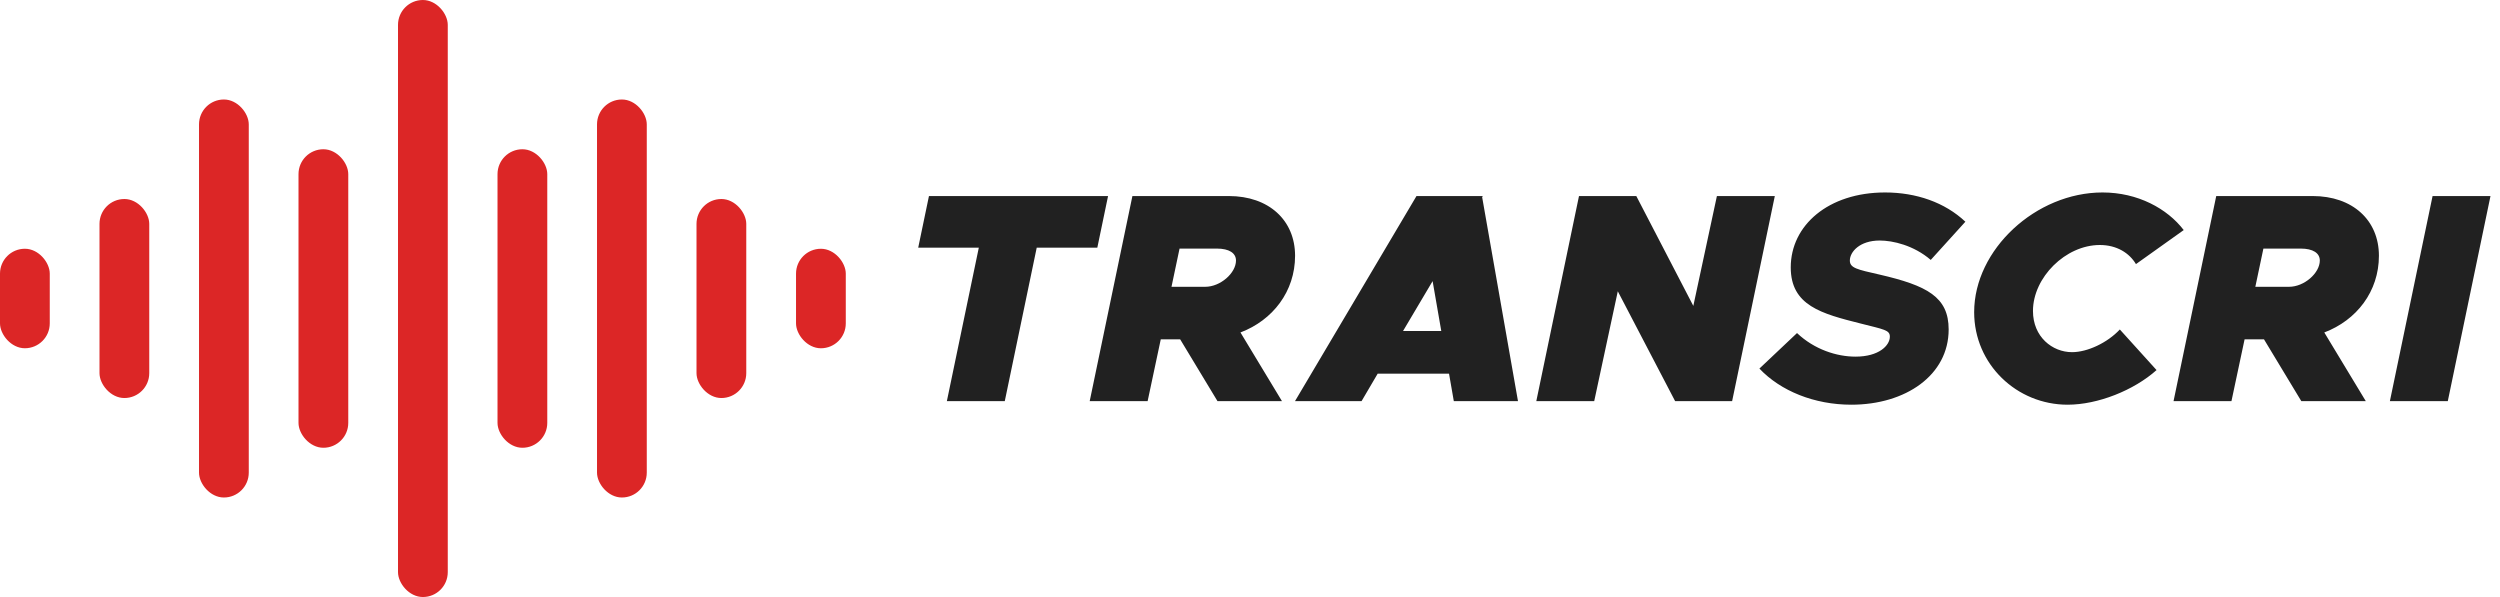 <svg width="134" height="32" viewBox="0 0 134 32" fill="none" xmlns="http://www.w3.org/2000/svg">
<rect y="13.333" width="2.667" height="5.333" rx="1.333" fill="#DC2626"/>
<rect x="5.333" y="10.667" width="2.667" height="10.667" rx="1.333" fill="#DC2626"/>
<rect x="10.667" y="5.333" width="2.667" height="21.333" rx="1.333" fill="#DC2626"/>
<rect x="16" y="8" width="2.667" height="16" rx="1.333" fill="#DC2626"/>
<rect x="21.333" width="2.667" height="32" rx="1.333" fill="#DC2626"/>
<rect x="26.667" y="8" width="2.667" height="16" rx="1.333" fill="#DC2626"/>
<rect x="32" y="5.333" width="2.667" height="21.333" rx="1.333" fill="#DC2626"/>
<rect x="37.333" y="10.667" width="2.667" height="10.667" rx="1.333" fill="#DC2626"/>
<rect x="42.667" y="13.334" width="2.667" height="5.333" rx="1.333" fill="#DC2626"/>
<path d="M50.752 21.5L52.464 13.276H49.216L49.792 10.508H59.392L58.816 13.276H55.568L53.856 21.5H50.752ZM69.416 13.708C69.416 15.628 68.216 17.164 66.489 17.82L68.713 21.5H65.257L63.257 18.188H62.217L61.513 21.5H58.408L60.697 10.508H65.865C68.008 10.508 69.416 11.804 69.416 13.708ZM63.224 13.324L62.792 15.372H64.6C65.416 15.372 66.249 14.636 66.249 13.964C66.249 13.564 65.88 13.324 65.225 13.324H63.224ZM77.924 21.5L77.668 20.028H73.844L72.98 21.5H69.412L75.924 10.508H79.476L79.444 10.572L81.364 21.5H77.924ZM75.204 17.74H77.252L76.788 15.068L75.204 17.74ZM82.346 21.5L84.634 10.508H87.706L90.762 16.396L92.026 10.508H95.13L92.842 21.5H89.786L86.714 15.612L85.45 21.5H82.346ZM99.232 21.692C97.248 21.692 95.44 20.956 94.304 19.756L96.32 17.852C97.248 18.732 98.448 19.116 99.456 19.116C100.704 19.116 101.296 18.524 101.296 18.044C101.296 17.692 100.992 17.66 99.728 17.34C97.632 16.812 95.984 16.38 95.984 14.332C95.984 12.076 98 10.316 101.04 10.316C102.704 10.316 104.24 10.844 105.344 11.884L103.488 13.932C102.576 13.148 101.456 12.892 100.752 12.892C99.68 12.892 99.152 13.5 99.152 13.964C99.152 14.364 99.536 14.444 100.736 14.716C103.296 15.308 104.448 15.916 104.448 17.66C104.448 20.108 102.144 21.692 99.232 21.692ZM110.823 21.692C108.103 21.692 105.815 19.532 105.815 16.732C105.815 13.372 109.127 10.316 112.695 10.316C114.583 10.316 116.167 11.18 117.047 12.332L114.487 14.156C114.135 13.564 113.463 13.132 112.551 13.132C110.711 13.132 108.967 14.876 108.967 16.668C108.967 18.06 110.007 18.876 111.063 18.876C111.879 18.876 112.951 18.38 113.623 17.66L115.591 19.836C114.375 20.924 112.439 21.692 110.823 21.692ZM127.51 13.708C127.51 15.628 126.31 17.164 124.582 17.82L126.806 21.5H123.35L121.35 18.188H120.31L119.606 21.5H116.502L118.79 10.508H123.958C126.102 10.508 127.51 11.804 127.51 13.708ZM121.318 13.324L120.886 15.372H122.694C123.51 15.372 124.342 14.636 124.342 13.964C124.342 13.564 123.974 13.324 123.318 13.324H121.318ZM128.098 21.5L130.386 10.508H133.49L131.202 21.5H128.098Z" fill="#212121"/>
</svg>
